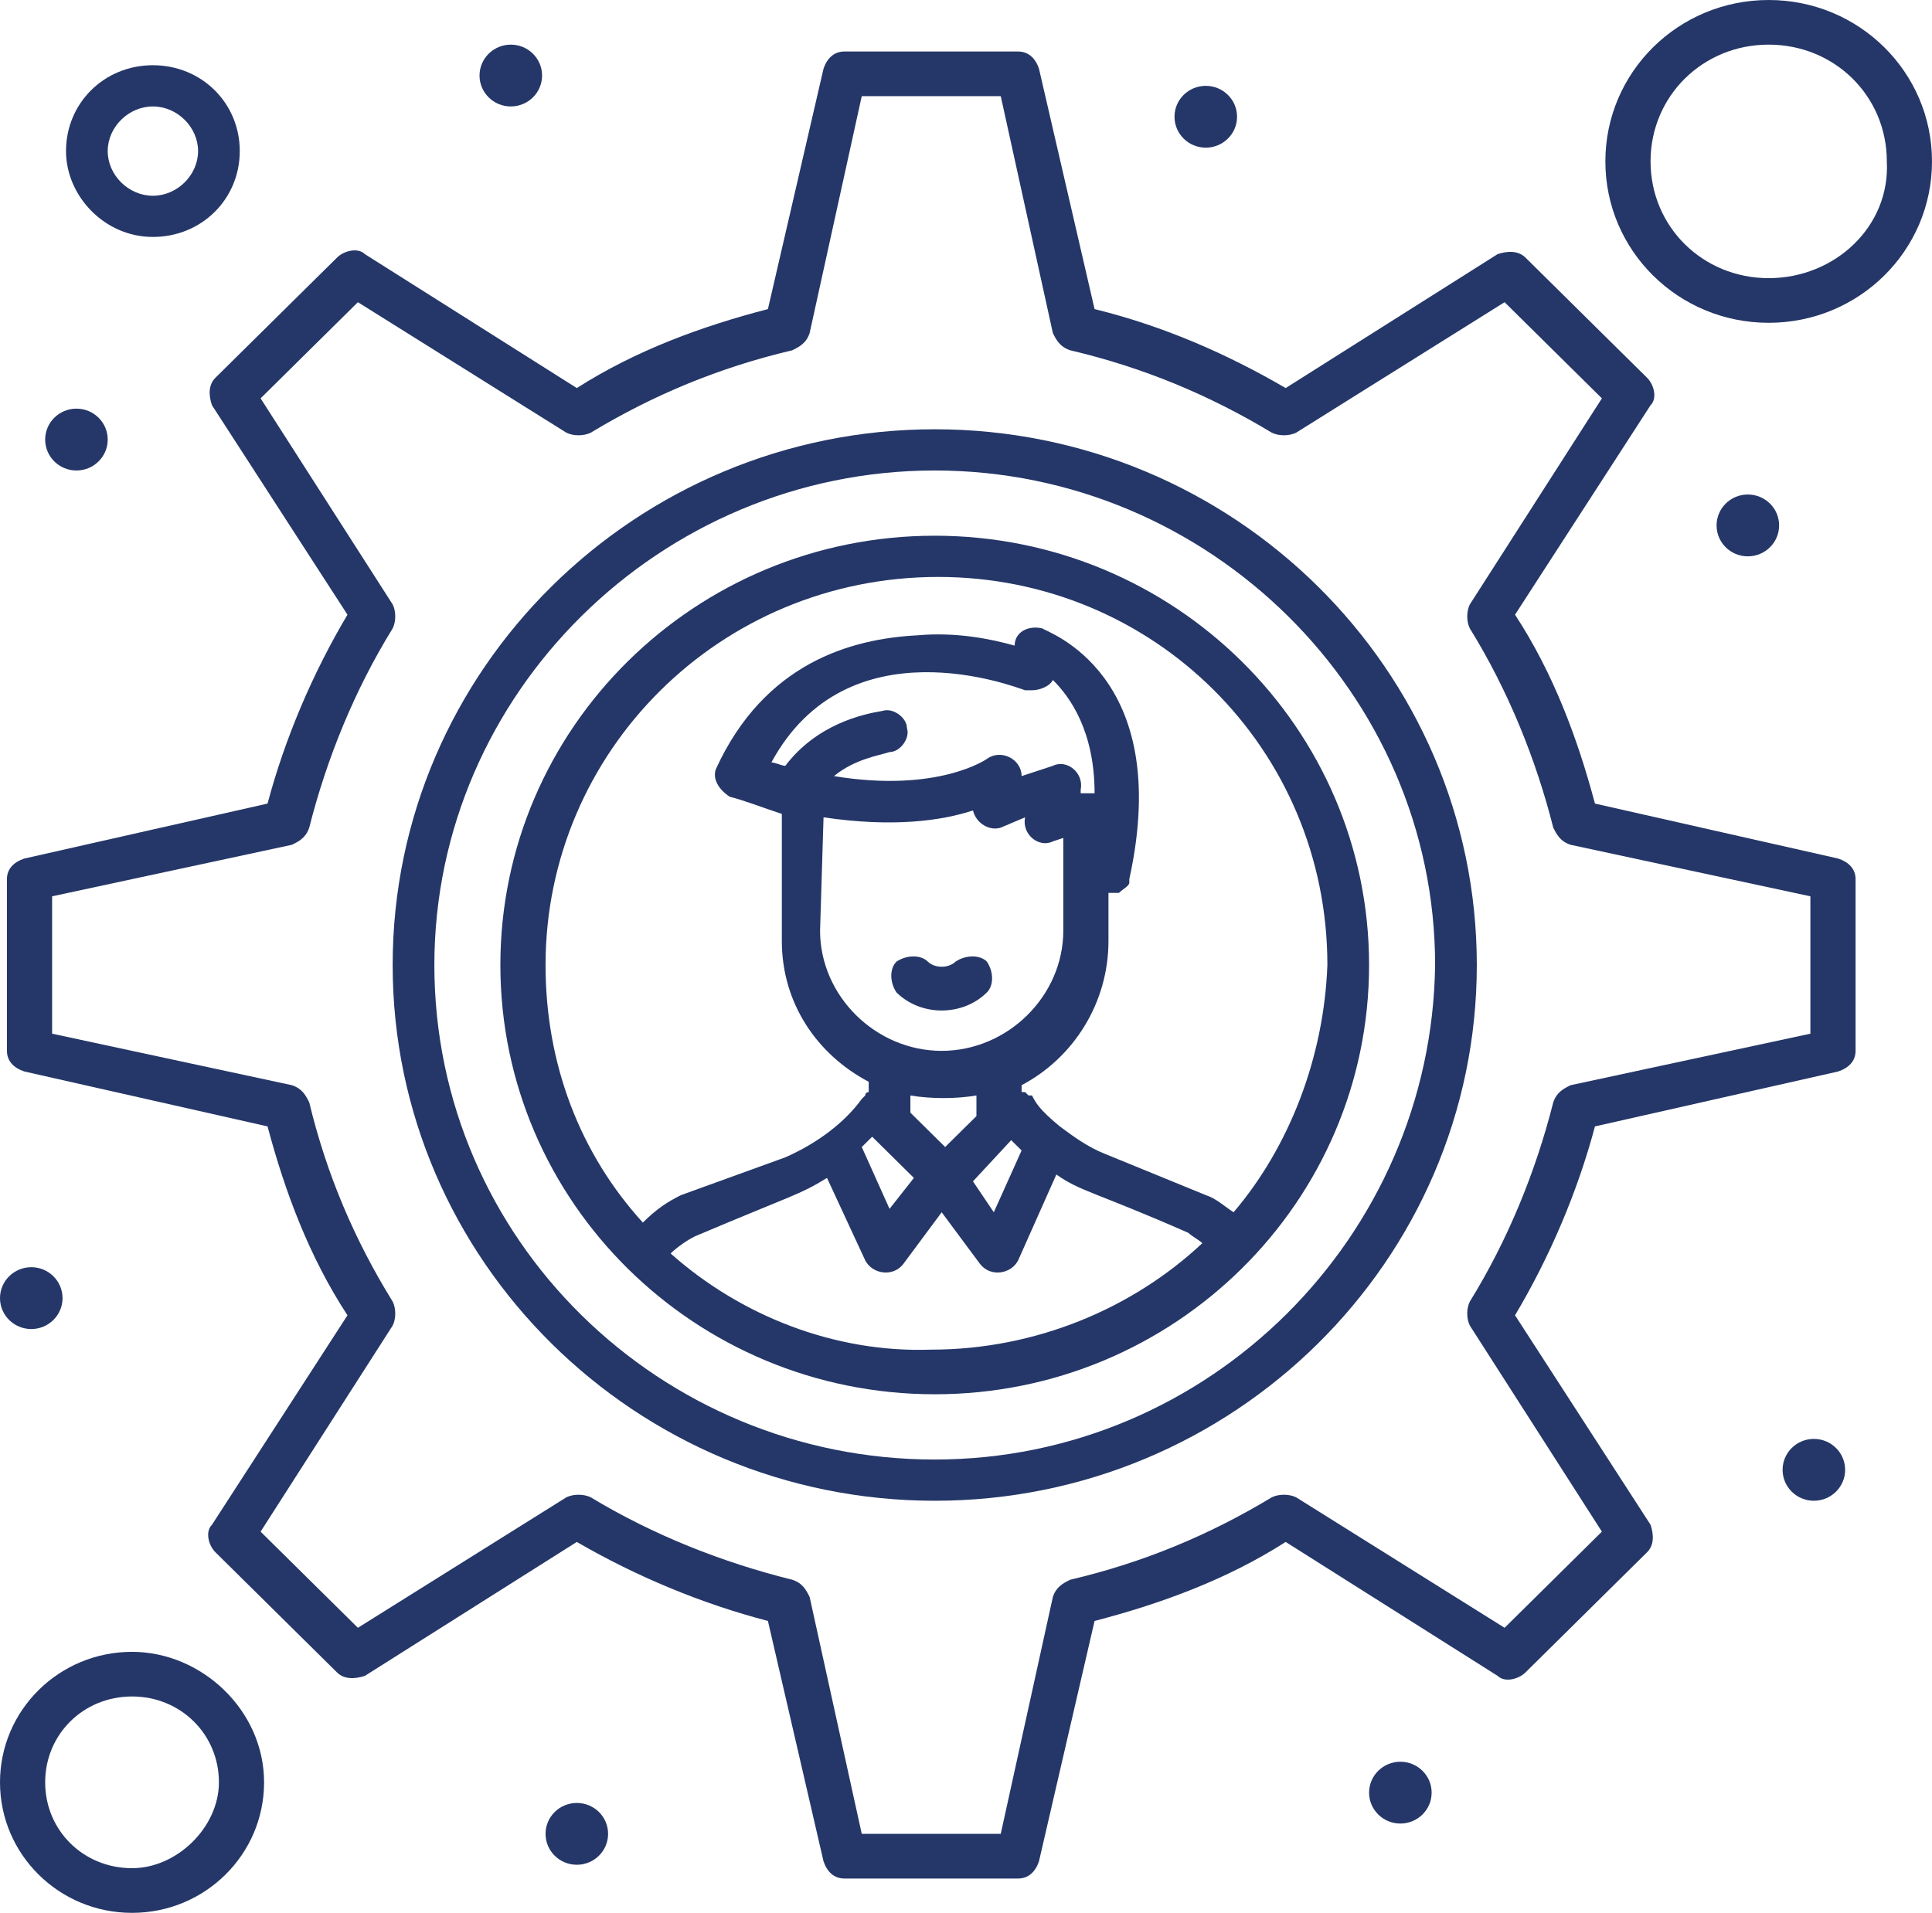 <?xml version="1.0" encoding="UTF-8"?>
<svg id="Layer_1" data-name="Layer 1" xmlns="http://www.w3.org/2000/svg" version="1.1" viewBox="0 0 625 618.954">
  <g style="isolation: isolate;">
    <g id="Layer_7" data-name="Layer 7">
      <g id="_763_Brainstorming_Gear_Business_Solution" data-name=" 763 Brainstorming Gear Business Solution">
        <g>
          <path d="M594.652,277.806l-78.686-17.786c-5.622-21.107-13.489-42.224-25.855-61.117l43.841-67.78c2.247-2.225,1.123-6.663-1.128-8.888l-39.344-38.893c-2.246-2.225-5.621-2.225-8.991-1.118l-68.573,43.342c-19.11-11.112-39.343-20-61.823-25.556l-17.987-77.786c-1.123-3.331-3.375-5.556-6.744-5.556h-56.207c-3.369,0-5.622,2.225-6.744,5.556l-17.987,77.786c-21.357,5.556-42.712,13.337-61.823,25.556l-68.573-43.342c-2.246-2.214-6.744-1.107-8.991,1.118l-39.343,38.893c-2.251,2.225-2.251,5.556-1.123,8.888l43.837,67.78c-11.238,18.893-20.233,40.011-25.855,61.117l-78.686,17.786c-3.37,1.107-5.622,3.331-5.622,6.663v55.561c0,3.331,2.251,5.556,5.622,6.674l78.686,17.775c5.622,21.118,13.489,42.224,25.855,61.117l-43.837,67.78c-2.251,2.225-1.128,6.674,1.123,8.899l39.343,38.893c2.247,2.214,5.622,2.214,8.991,1.107l68.573-43.342c19.111,11.112,40.466,20.011,61.823,25.567l17.987,77.786c1.122,3.331,3.375,5.556,6.744,5.556h56.207c3.369,0,5.621-2.225,6.744-5.556l17.987-77.786c21.356-5.556,42.713-13.337,61.823-25.567l68.573,43.342c2.246,2.225,6.744,1.107,8.991-1.107l39.344-38.893c2.251-2.225,2.251-5.556,1.128-8.899l-43.841-67.78c11.237-18.893,20.233-40,25.855-61.117l78.686-17.775c3.37-1.118,5.622-3.343,5.622-6.674v-55.561c0-3.331-2.251-5.556-5.622-6.663h0ZM585.657,334.474l-77.564,16.668c-2.247,1.118-4.493,2.225-5.616,5.556-5.621,22.225-14.617,44.449-26.983,64.449-1.123,2.225-1.123,5.556,0,7.781l42.718,66.674-31.475,31.112-67.444-42.224c-2.252-1.107-5.621-1.107-7.868,0-20.239,12.23-41.595,21.118-65.203,26.674-2.246,1.107-4.493,2.225-5.616,5.556l-16.864,76.668h-44.964l-16.864-76.668c-1.123-2.225-2.247-4.449-5.616-5.556-22.485-5.556-44.965-14.444-65.198-26.674-2.251-1.107-5.621-1.107-7.873,0l-67.444,42.224-31.475-31.112,42.718-66.674c1.123-2.225,1.123-5.556,0-7.781-12.366-20-21.362-41.106-26.983-64.449-1.123-2.225-2.247-4.438-5.616-5.556l-77.564-16.668v-44.449l77.564-16.668c2.247-1.107,4.493-2.225,5.616-5.556,5.621-22.225,14.617-44.449,26.983-64.449,1.123-2.225,1.123-5.556,0-7.781l-42.718-66.674,31.475-31.112,67.444,42.224c2.252,1.118,5.622,1.118,7.873,0,20.233-12.219,41.59-21.107,65.198-26.663,2.247-1.118,4.493-2.225,5.616-5.556l16.864-76.679h44.964l16.864,76.679c1.123,2.214,2.246,4.438,5.616,5.556,23.608,5.556,44.964,14.444,65.203,26.663,2.246,1.118,5.616,1.118,7.868,0l67.444-42.224,31.475,31.112-42.718,66.674c-1.123,2.225-1.123,5.556,0,7.781,12.366,20,21.362,42.224,26.983,64.449,1.123,2.225,2.247,4.449,5.616,5.556l77.564,16.668v44.449h0Z" style="fill: #253768; stroke-width: 0px;"/>
          <path d="M319.245,321.137c2.252-2.214,2.252-6.663,0-9.994-2.246-2.225-6.744-2.225-10.114,0-2.252,2.225-6.744,2.225-8.996,0-2.246-2.225-6.744-2.225-10.114,0-2.252,2.225-2.252,6.663,0,9.994,7.868,7.781,21.356,7.781,29.224,0h0Z" style="fill: #253768; stroke-width: 0px;"/>
          <path d="M302.386,173.346c-77.563,0-140.515,62.235-140.515,138.903s62.952,138.903,140.515,138.903,140.509-62.224,140.509-138.903-62.946-138.903-140.509-138.903h0ZM216.95,405.597c2.251-2.225,5.621-4.449,7.873-5.556,31.475-13.337,33.722-13.337,42.712-18.893l12.366,26.674c2.252,4.438,8.996,5.556,12.366,1.107l12.366-16.668,12.366,16.668c3.369,4.449,10.119,3.331,12.366-1.107l12.366-27.781c7.868,5.556,12.366,5.556,42.713,18.882,1.129,1.118,3.375,2.225,4.498,3.343-22.48,21.107-53.955,34.444-87.677,34.444-31.475,1.107-61.828-11.112-84.313-31.112h-.002ZM331.61,223.351h0q.749,0,0,0h2.252c2.246,0,5.616-1.107,6.744-3.331,5.616,5.556,13.489,16.668,13.489,36.668h-4.498v-1.107c1.123-5.556-4.498-10.005-8.991-7.781l-10.119,3.331c0-5.556-6.744-8.888-11.242-5.556,0,0-15.735,11.112-49.457,5.556,6.744-5.556,14.612-6.663,17.981-7.781,3.375,0,6.744-4.438,5.621-7.77,0-3.343-4.493-6.674-7.867-5.556-6.744,1.107-21.357,4.438-31.475,17.775-1.123,0-3.37-1.107-4.498-1.107,24.731-45.567,78.692-24.449,82.061-23.342h0ZM266.413,264.469c22.485,3.331,38.22,1.107,48.339-2.225,1.123,4.449,5.616,6.674,8.991,5.556l7.868-3.331h0c-1.123,5.556,4.498,10.005,8.996,7.781l3.369-1.118v30.005c0,21.118-17.987,38.893-39.343,38.893s-39.343-17.775-39.343-38.893l1.123-36.668h0ZM327.118,368.929c1.123,1.107,2.246,2.214,3.369,3.331l-8.991,20-6.744-10.005,12.366-13.326h0ZM315.875,354.474v6.674l-10.119,9.994-11.242-11.112v-5.556c6.75,1.118,14.617,1.118,21.362,0h-.001ZM295.642,381.148l-7.873,10.005-8.99-20.011c1.122-1.107,2.246-2.214,3.375-3.331l13.488,13.337h0ZM399.06,392.26c-3.375-2.225-5.621-4.449-8.996-5.556l-32.599-13.337c-5.621-2.225-10.114-5.556-14.612-8.888-6.744-5.556-7.868-7.781-8.991-10.005h-1.129l-1.123-1.107h-1.123v-2.225c16.864-8.888,28.101-26.663,28.101-46.674v-15.55h3.375c1.123-1.118,3.369-2.225,3.369-3.331v-1.118h0c14.617-66.674-26.978-80.01-28.101-81.117-4.498-1.107-8.991,1.107-8.991,5.556-7.873-2.225-19.11-4.449-31.476-3.331-21.357,1.107-49.463,8.888-65.198,43.331h0c-1.123,3.343,1.123,6.674,4.493,8.899,4.498,1.107,10.12,3.331,16.864,5.556v41.106c0,20.011,11.242,36.679,28.101,45.567v3.331s-1.123,0-1.123,1.107l-1.122,1.118h0c-5.622,7.781-14.613,14.444-24.731,18.893l-33.722,12.219c-4.498,2.225-7.867,4.449-12.366,8.888-20.233-22.225-31.475-51.112-31.475-83.342,0-68.898,56.207-125.566,127.026-125.566,69.696,0,125.897,55.561,125.897,125.566-1.123,30.005-12.366,58.893-30.347,80.01h-.001Z" style="fill: #253768; stroke-width: 0px;"/>
          <path d="M302.386,138.903c-96.673,0-175.36,77.786-175.36,173.347s78.687,173.358,175.36,173.358,175.36-77.786,175.36-173.358-78.687-173.347-175.36-173.347h0ZM302.386,472.27c-88.805,0-161.871-71.123-161.871-160.021,0-87.78,73.065-160.01,161.871-160.01s161.871,72.23,161.871,160.01c-1.123,87.791-73.071,160.021-161.871,160.021h0Z" style="fill: #253768; stroke-width: 0px;"/>
          <path d="M42.719,534.495c-23.608,0-42.719,18.893-42.719,42.224s19.111,42.235,42.719,42.235,42.712-18.893,42.712-42.235-20.233-42.224-42.712-42.224ZM42.719,604.5c-15.741,0-28.106-12.219-28.106-27.781s12.366-27.781,28.106-27.781,28.101,12.23,28.101,27.781c0,14.455-13.489,27.781-28.101,27.781h0Z" style="fill: #253768; stroke-width: 0px;"/>
          <path d="M572.168,0c-29.224,0-52.832,23.331-52.832,52.23s23.608,52.219,52.832,52.219,52.832-23.331,52.832-52.219S601.398,0,572.168,0h0ZM572.168,90.004c-21.357,0-38.215-16.668-38.215-37.775s16.858-37.786,38.215-37.786,38.219,16.668,38.219,37.786c1.123,21.107-16.857,37.775-38.219,37.775Z" style="fill: #253768; stroke-width: 0px;"/>
          <path d="M390.064,27.78c5.589,0,10.119,4.472,10.119,9.994s-4.531,10.005-10.119,10.005-10.114-4.482-10.114-10.005,4.525-9.994,10.114-9.994Z" style="fill: #253768; stroke-width: 0px;"/>
          <path d="M565.424,160.009c5.588,0,10.119,4.483,10.119,10.005s-4.53,10.005-10.119,10.005-10.114-4.482-10.114-10.005,4.53-10.005,10.114-10.005Z" style="fill: #253768; stroke-width: 0px;"/>
          <path d="M165.241,14.443c5.588,0,10.119,4.482,10.119,10.005s-4.53,9.994-10.119,9.994-10.114-4.482-10.114-9.994,4.53-10.005,10.114-10.005Z" style="fill: #253768; stroke-width: 0px;"/>
          <path d="M586.785,465.596c5.584,0,10.114,4.483,10.114,10.005s-4.53,10.005-10.114,10.005-10.119-4.482-10.119-10.005,4.53-10.005,10.119-10.005Z" style="fill: #253768; stroke-width: 0px;"/>
          <path d="M453.015,570.056c5.589,0,10.119,4.482,10.119,10.005s-4.531,9.994-10.119,9.994-10.119-4.482-10.119-9.994,4.531-10.005,10.119-10.005Z" style="fill: #253768; stroke-width: 0px;"/>
          <path d="M186.603,583.393c5.589,0,10.114,4.472,10.114,9.994s-4.525,10.005-10.114,10.005-10.119-4.482-10.119-10.005,4.53-9.994,10.119-9.994Z" style="fill: #253768; stroke-width: 0px;"/>
          <path d="M10.12,410.035c5.583,0,10.114,4.483,10.114,10.005s-4.532,10.005-10.114,10.005-10.12-4.482-10.12-10.005,4.532-10.005,10.12-10.005Z" style="fill: #253768; stroke-width: 0px;"/>
          <path d="M24.731,132.229c5.589,0,10.114,4.483,10.114,10.005s-4.525,10.005-10.114,10.005-10.119-4.482-10.119-10.005,4.53-10.005,10.119-10.005Z" style="fill: #253768; stroke-width: 0px;"/>
          <path d="M49.463,76.667c15.735,0,28.101-12.219,28.101-27.781s-12.366-27.781-28.101-27.781-28.106,12.23-28.106,27.781c0,14.455,12.366,27.781,28.106,27.781ZM49.463,34.443c7.867,0,14.613,6.674,14.613,14.444s-6.745,14.455-14.613,14.455-14.617-6.674-14.617-14.455,6.744-14.444,14.617-14.444Z" style="fill: #253768; stroke-width: 0px;"/>
        </g>
      </g>
    </g>
  </g>
</svg>